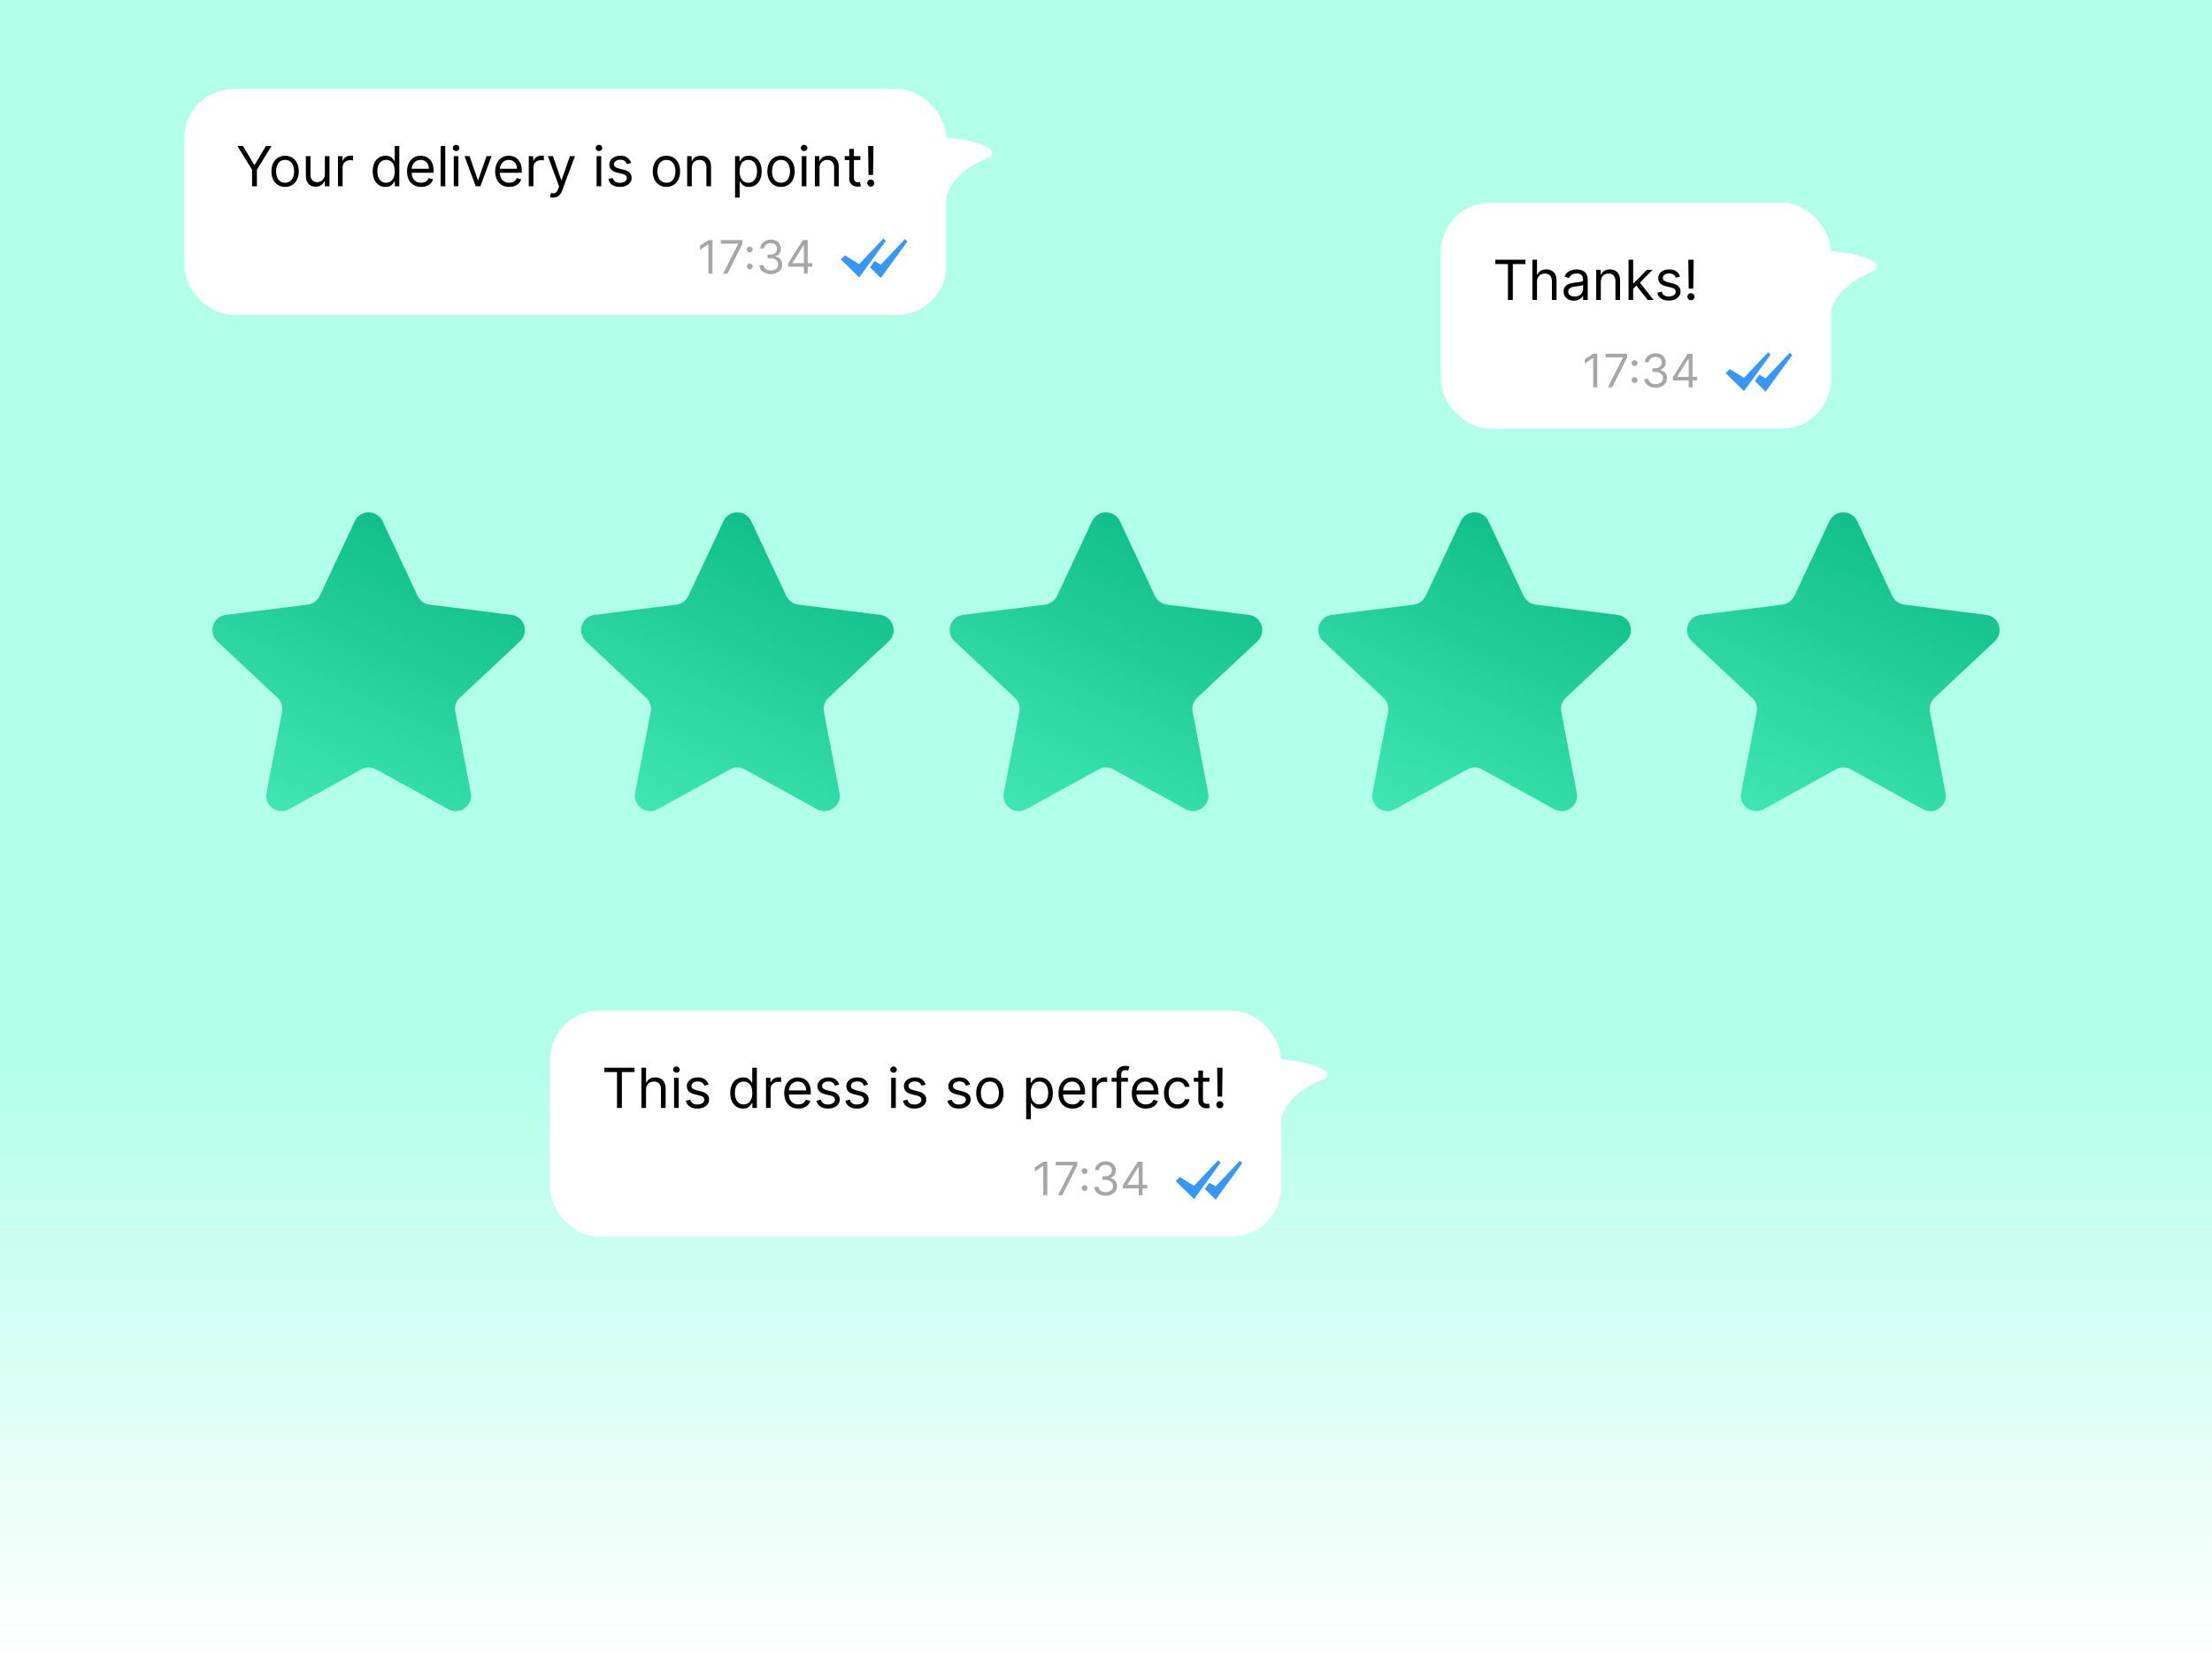 <?xml version="1.0" encoding="UTF-8"?> <svg xmlns="http://www.w3.org/2000/svg" width="720" height="540" viewBox="0 0 720 540" fill="none"><rect width="720" height="540" fill="url(#paint0_linear_11_113)"></rect><path d="M115.473 169.648C117.273 165.813 122.727 165.813 124.527 169.648L135.934 193.962C136.663 195.516 138.137 196.587 139.839 196.8L166.489 200.135C170.692 200.662 172.378 205.849 169.286 208.745L149.687 227.108C148.435 228.281 147.872 230.014 148.195 231.699L153.258 258.075C154.057 262.235 149.644 265.441 145.934 263.396L122.414 250.431C120.911 249.602 119.089 249.602 117.586 250.431L94.066 263.396C90.356 265.441 85.943 262.235 86.742 258.075L91.805 231.699C92.128 230.014 91.565 228.281 90.313 227.108L70.714 208.745C67.622 205.849 69.308 200.662 73.511 200.135L100.161 196.8C101.863 196.587 103.337 195.516 104.066 193.962L115.473 169.648Z" fill="url(#paint1_linear_11_113)"></path><path d="M235.473 169.648C237.273 165.813 242.727 165.813 244.527 169.648L255.934 193.962C256.663 195.516 258.137 196.587 259.839 196.8L286.489 200.135C290.692 200.662 292.378 205.849 289.286 208.745L269.687 227.108C268.435 228.281 267.872 230.014 268.195 231.699L273.258 258.075C274.057 262.235 269.644 265.441 265.934 263.396L242.414 250.431C240.911 249.602 239.089 249.602 237.586 250.431L214.066 263.396C210.356 265.441 205.943 262.235 206.742 258.075L211.805 231.699C212.128 230.014 211.565 228.281 210.313 227.108L190.714 208.745C187.622 205.849 189.308 200.662 193.511 200.135L220.161 196.8C221.863 196.587 223.337 195.516 224.066 193.962L235.473 169.648Z" fill="url(#paint2_linear_11_113)"></path><path d="M355.473 169.648C357.273 165.813 362.727 165.813 364.527 169.648L375.934 193.962C376.663 195.516 378.137 196.587 379.839 196.8L406.489 200.135C410.692 200.662 412.378 205.849 409.286 208.745L389.687 227.108C388.435 228.281 387.872 230.014 388.195 231.699L393.258 258.075C394.057 262.235 389.644 265.441 385.934 263.396L362.414 250.431C360.911 249.602 359.089 249.602 357.586 250.431L334.066 263.396C330.356 265.441 325.943 262.235 326.742 258.075L331.805 231.699C332.128 230.014 331.565 228.281 330.313 227.108L310.714 208.745C307.622 205.849 309.308 200.662 313.511 200.135L340.161 196.8C341.863 196.587 343.337 195.516 344.066 193.962L355.473 169.648Z" fill="url(#paint3_linear_11_113)"></path><path d="M475.473 169.648C477.273 165.813 482.727 165.813 484.527 169.648L495.934 193.962C496.663 195.516 498.137 196.587 499.839 196.8L526.489 200.135C530.692 200.662 532.378 205.849 529.286 208.745L509.687 227.108C508.435 228.281 507.872 230.014 508.195 231.699L513.258 258.075C514.057 262.235 509.644 265.441 505.934 263.396L482.414 250.431C480.911 249.602 479.089 249.602 477.586 250.431L454.066 263.396C450.356 265.441 445.943 262.235 446.742 258.075L451.805 231.699C452.128 230.014 451.565 228.281 450.313 227.108L430.714 208.745C427.622 205.849 429.308 200.662 433.511 200.135L460.161 196.8C461.863 196.587 463.337 195.516 464.066 193.962L475.473 169.648Z" fill="url(#paint4_linear_11_113)"></path><path d="M595.473 169.648C597.273 165.813 602.727 165.813 604.527 169.648L615.934 193.962C616.663 195.516 618.137 196.587 619.839 196.8L646.489 200.135C650.692 200.662 652.378 205.849 649.286 208.745L629.687 227.108C628.435 228.281 627.872 230.014 628.195 231.699L633.258 258.075C634.057 262.235 629.644 265.441 625.934 263.396L602.414 250.431C600.911 249.602 599.089 249.602 597.586 250.431L574.066 263.396C570.356 265.441 565.943 262.235 566.742 258.075L571.805 231.699C572.128 230.014 571.565 228.281 570.313 227.108L550.714 208.745C547.622 205.849 549.308 200.662 553.511 200.135L580.161 196.8C581.863 196.587 583.337 195.516 584.066 193.962L595.473 169.648Z" fill="url(#paint5_linear_11_113)"></path><rect x="469" y="66" width="127" height="73.483" rx="16" fill="white"></rect><path d="M486.717 85.951V84.545H496.535V85.951H492.419V97.636H490.833V85.951H486.717ZM500.286 91.729V97.636H498.777V84.545H500.286V89.352H500.414C500.644 88.844 500.989 88.442 501.449 88.143C501.914 87.841 502.531 87.69 503.303 87.69C503.972 87.69 504.558 87.824 505.061 88.092C505.563 88.356 505.953 88.763 506.23 89.313C506.512 89.859 506.652 90.553 506.652 91.397V97.636H505.144V91.499C505.144 90.719 504.941 90.116 504.536 89.69C504.136 89.26 503.58 89.045 502.868 89.045C502.374 89.045 501.931 89.149 501.539 89.358C501.151 89.567 500.844 89.871 500.618 90.272C500.396 90.673 500.286 91.158 500.286 91.729ZM512.301 97.866C511.679 97.866 511.114 97.749 510.607 97.514C510.1 97.275 509.697 96.933 509.399 96.485C509.101 96.033 508.952 95.488 508.952 94.849C508.952 94.286 509.063 93.83 509.284 93.481C509.506 93.127 509.802 92.85 510.173 92.65C510.543 92.45 510.952 92.3 511.4 92.202C511.852 92.1 512.305 92.019 512.761 91.96C513.358 91.883 513.842 91.825 514.212 91.787C514.587 91.744 514.86 91.674 515.031 91.576C515.205 91.478 515.293 91.308 515.293 91.065V91.013C515.293 90.383 515.12 89.893 514.775 89.543C514.434 89.194 513.916 89.019 513.222 89.019C512.501 89.019 511.937 89.177 511.528 89.492C511.119 89.808 510.831 90.144 510.665 90.502L509.233 89.991C509.489 89.394 509.83 88.93 510.256 88.597C510.686 88.261 511.155 88.026 511.662 87.894C512.173 87.758 512.676 87.69 513.17 87.69C513.486 87.69 513.848 87.728 514.257 87.805C514.67 87.877 515.069 88.028 515.452 88.258C515.84 88.489 516.162 88.836 516.418 89.3C516.673 89.765 516.801 90.387 516.801 91.167V97.636H515.293V96.306H515.216C515.114 96.519 514.943 96.747 514.705 96.99C514.466 97.233 514.148 97.44 513.752 97.61C513.356 97.781 512.872 97.866 512.301 97.866ZM512.531 96.511C513.128 96.511 513.631 96.393 514.04 96.159C514.453 95.925 514.764 95.622 514.973 95.251C515.186 94.881 515.293 94.491 515.293 94.082V92.701C515.229 92.778 515.088 92.848 514.871 92.912C514.658 92.972 514.411 93.025 514.129 93.072C513.852 93.114 513.582 93.153 513.317 93.187C513.058 93.217 512.847 93.242 512.685 93.263C512.293 93.315 511.926 93.398 511.585 93.513C511.249 93.624 510.976 93.792 510.767 94.018C510.563 94.239 510.46 94.542 510.46 94.925C510.46 95.45 510.654 95.846 511.042 96.114C511.434 96.379 511.93 96.511 512.531 96.511ZM521.063 91.729V97.636H519.555V87.817H521.012V89.352H521.14C521.37 88.853 521.719 88.452 522.188 88.15C522.657 87.843 523.262 87.69 524.003 87.69C524.668 87.69 525.25 87.826 525.748 88.099C526.247 88.367 526.635 88.776 526.912 89.326C527.189 89.871 527.327 90.562 527.327 91.397V97.636H525.819V91.499C525.819 90.728 525.618 90.127 525.218 89.697C524.817 89.262 524.268 89.045 523.569 89.045C523.087 89.045 522.657 89.149 522.278 89.358C521.903 89.567 521.606 89.871 521.389 90.272C521.172 90.673 521.063 91.158 521.063 91.729ZM531.49 94.056L531.464 92.19H531.771L536.067 87.817H537.933L533.357 92.445H533.229L531.49 94.056ZM530.084 97.636V84.545H531.592V97.636H530.084ZM536.322 97.636L532.487 92.778L533.561 91.729L538.24 97.636H536.322ZM546.829 90.016L545.474 90.4C545.389 90.174 545.263 89.954 545.097 89.741C544.935 89.524 544.714 89.345 544.432 89.204C544.151 89.064 543.791 88.994 543.352 88.994C542.751 88.994 542.251 89.132 541.85 89.409C541.454 89.682 541.256 90.029 541.256 90.451C541.256 90.826 541.392 91.122 541.665 91.34C541.937 91.557 542.363 91.738 542.943 91.883L544.4 92.241C545.278 92.454 545.932 92.78 546.363 93.219C546.793 93.653 547.008 94.214 547.008 94.9C547.008 95.462 546.846 95.965 546.523 96.408C546.203 96.852 545.756 97.201 545.18 97.457C544.605 97.712 543.936 97.84 543.173 97.84C542.172 97.84 541.343 97.623 540.687 97.188C540.03 96.754 539.615 96.119 539.44 95.283L540.872 94.925C541.008 95.454 541.266 95.85 541.645 96.114C542.029 96.379 542.53 96.511 543.148 96.511C543.851 96.511 544.409 96.362 544.822 96.063C545.24 95.761 545.449 95.398 545.449 94.977C545.449 94.636 545.329 94.35 545.091 94.12C544.852 93.886 544.486 93.711 543.991 93.596L542.355 93.212C541.456 92.999 540.795 92.669 540.373 92.222C539.956 91.77 539.747 91.205 539.747 90.528C539.747 89.974 539.903 89.484 540.214 89.058C540.529 88.631 540.957 88.297 541.498 88.054C542.044 87.811 542.662 87.69 543.352 87.69C544.324 87.69 545.086 87.903 545.64 88.329C546.199 88.755 546.595 89.317 546.829 90.016ZM551.273 84.545L551.146 93.954H549.663L549.535 84.545H551.273ZM550.404 97.738C550.089 97.738 549.818 97.625 549.592 97.399C549.366 97.173 549.254 96.903 549.254 96.587C549.254 96.272 549.366 96.001 549.592 95.775C549.818 95.55 550.089 95.437 550.404 95.437C550.719 95.437 550.99 95.55 551.216 95.775C551.442 96.001 551.555 96.272 551.555 96.587C551.555 96.796 551.501 96.988 551.395 97.163C551.293 97.337 551.154 97.478 550.979 97.585C550.809 97.687 550.617 97.738 550.404 97.738Z" fill="black"></path><path d="M519.902 115.15V126.059H518.58V116.535H518.517L515.853 118.304V116.961L518.58 115.15H519.902ZM523.38 126.059L528.259 116.407V116.322H522.634V115.15H529.623V116.386L524.765 126.059H523.38ZM532.033 124.664C531.77 124.664 531.545 124.57 531.357 124.381C531.168 124.193 531.074 123.968 531.074 123.705C531.074 123.442 531.168 123.217 531.357 123.028C531.545 122.84 531.77 122.746 532.033 122.746C532.296 122.746 532.521 122.84 532.71 123.028C532.898 123.217 532.992 123.442 532.992 123.705C532.992 123.879 532.947 124.039 532.859 124.184C532.773 124.33 532.658 124.447 532.512 124.536C532.37 124.621 532.211 124.664 532.033 124.664ZM532.033 119.145C531.77 119.145 531.545 119.051 531.357 118.863C531.168 118.675 531.074 118.449 531.074 118.186C531.074 117.924 531.168 117.698 531.357 117.51C531.545 117.322 531.77 117.228 532.033 117.228C532.296 117.228 532.521 117.322 532.71 117.51C532.898 117.698 532.992 117.924 532.992 118.186C532.992 118.36 532.947 118.52 532.859 118.666C532.773 118.811 532.658 118.929 532.512 119.017C532.37 119.103 532.211 119.145 532.033 119.145ZM538.913 126.208C538.209 126.208 537.583 126.088 537.032 125.846C536.485 125.605 536.05 125.269 535.727 124.84C535.408 124.406 535.234 123.904 535.205 123.332H536.547C536.576 123.684 536.697 123.987 536.91 124.243C537.123 124.495 537.402 124.69 537.746 124.829C538.09 124.967 538.472 125.037 538.891 125.037C539.36 125.037 539.775 124.955 540.138 124.792C540.5 124.628 540.784 124.401 540.99 124.11C541.196 123.819 541.299 123.481 541.299 123.098C541.299 122.696 541.199 122.343 541.001 122.038C540.802 121.729 540.511 121.487 540.127 121.313C539.743 121.139 539.275 121.052 538.721 121.052H537.847V119.88H538.721C539.154 119.88 539.534 119.802 539.861 119.646C540.191 119.49 540.448 119.27 540.633 118.985C540.821 118.701 540.915 118.368 540.915 117.984C540.915 117.615 540.834 117.293 540.67 117.02C540.507 116.746 540.276 116.533 539.978 116.381C539.683 116.228 539.335 116.152 538.934 116.152C538.557 116.152 538.202 116.221 537.868 116.359C537.538 116.494 537.268 116.691 537.059 116.951C536.849 117.206 536.736 117.515 536.718 117.878H535.439C535.461 117.306 535.633 116.805 535.956 116.375C536.279 115.942 536.702 115.605 537.224 115.363C537.75 115.122 538.327 115.001 538.955 115.001C539.63 115.001 540.209 115.138 540.692 115.411C541.175 115.681 541.546 116.038 541.805 116.482C542.064 116.926 542.194 117.405 542.194 117.92C542.194 118.534 542.032 119.058 541.709 119.491C541.389 119.925 540.954 120.225 540.404 120.392V120.477C541.093 120.591 541.631 120.884 542.018 121.356C542.405 121.825 542.599 122.405 542.599 123.098C542.599 123.691 542.437 124.223 542.114 124.696C541.794 125.164 541.357 125.534 540.803 125.804C540.25 126.074 539.619 126.208 538.913 126.208ZM544.522 123.822V122.735L549.316 115.15H550.104V116.833H549.571L545.949 122.565V122.65H552.405V123.822H544.522ZM549.656 126.059V123.492V122.986V115.15H550.914V126.059H549.656Z" fill="black" fill-opacity="0.35"></path><path fill-rule="evenodd" clip-rule="evenodd" d="M582.564 114.814L583.364 115.595L574.698 127.48L571.185 124.01L572.672 121.968L574.698 123.15L582.564 114.814ZM575.53 114.639L576.331 115.42L567.665 127.305L561.696 121.434L563.029 120.134L567.665 122.975L575.53 114.639Z" fill="#3497F9"></path><path d="M609.368 88.497C601.346 91.624 595.488 97.112 595.488 104.96V81.794C601.8 82.101 607.426 83.528 610.26 85.462C610.535 85.65 610.745 85.918 610.861 86.23C611.169 87.062 610.743 87.985 609.909 88.292L609.368 88.497Z" fill="white"></path><rect x="179" y="329" width="238" height="73.483" rx="16" fill="white"></rect><path d="M196.717 348.951V347.545H206.535V348.951H202.419V360.636H200.833V348.951H196.717ZM210.286 354.729V360.636H208.777V347.545H210.286V352.352H210.414C210.644 351.844 210.989 351.442 211.449 351.143C211.914 350.841 212.531 350.69 213.303 350.69C213.972 350.69 214.558 350.824 215.061 351.092C215.563 351.357 215.953 351.763 216.23 352.313C216.512 352.859 216.652 353.553 216.652 354.397V360.636H215.144V354.499C215.144 353.719 214.941 353.116 214.536 352.69C214.136 352.26 213.58 352.045 212.868 352.045C212.374 352.045 211.931 352.149 211.539 352.358C211.151 352.567 210.844 352.871 210.618 353.272C210.396 353.673 210.286 354.158 210.286 354.729ZM219.412 360.636V350.817H220.92V360.636H219.412ZM220.179 349.181C219.885 349.181 219.631 349.081 219.418 348.881C219.21 348.68 219.105 348.44 219.105 348.158C219.105 347.877 219.21 347.636 219.418 347.436C219.631 347.236 219.885 347.136 220.179 347.136C220.473 347.136 220.724 347.236 220.933 347.436C221.146 347.636 221.253 347.877 221.253 348.158C221.253 348.44 221.146 348.68 220.933 348.881C220.724 349.081 220.473 349.181 220.179 349.181ZM230.638 353.016L229.283 353.4C229.198 353.174 229.072 352.955 228.906 352.741C228.744 352.524 228.522 352.345 228.241 352.205C227.96 352.064 227.6 351.994 227.161 351.994C226.56 351.994 226.059 352.132 225.659 352.409C225.262 352.682 225.064 353.029 225.064 353.451C225.064 353.826 225.2 354.122 225.473 354.339C225.746 354.557 226.172 354.738 226.752 354.883L228.209 355.241C229.087 355.454 229.741 355.78 230.171 356.219C230.602 356.653 230.817 357.214 230.817 357.9C230.817 358.462 230.655 358.965 230.331 359.408C230.012 359.852 229.564 360.201 228.989 360.457C228.414 360.712 227.744 360.84 226.982 360.84C225.98 360.84 225.151 360.623 224.495 360.188C223.839 359.754 223.423 359.119 223.249 358.283L224.681 357.925C224.817 358.454 225.075 358.85 225.454 359.114C225.838 359.379 226.338 359.511 226.956 359.511C227.659 359.511 228.218 359.361 228.631 359.063C229.048 358.761 229.257 358.398 229.257 357.977C229.257 357.636 229.138 357.35 228.899 357.12C228.661 356.886 228.294 356.711 227.8 356.596L226.164 356.212C225.264 355.999 224.604 355.669 224.182 355.222C223.764 354.77 223.556 354.205 223.556 353.528C223.556 352.974 223.711 352.484 224.022 352.057C224.338 351.631 224.766 351.297 225.307 351.054C225.852 350.811 226.47 350.69 227.161 350.69C228.132 350.69 228.895 350.903 229.449 351.329C230.007 351.755 230.404 352.317 230.638 353.016ZM241.858 360.84C241.039 360.84 240.317 360.633 239.691 360.22C239.064 359.803 238.574 359.214 238.221 358.456C237.867 357.693 237.69 356.792 237.69 355.752C237.69 354.721 237.867 353.826 238.221 353.067C238.574 352.309 239.066 351.723 239.697 351.31C240.328 350.896 241.056 350.69 241.883 350.69C242.522 350.69 243.027 350.796 243.398 351.009C243.773 351.218 244.059 351.457 244.255 351.725C244.455 351.989 244.61 352.207 244.721 352.377H244.849V347.545H246.358V360.636H244.9V359.127H244.721C244.61 359.306 244.453 359.532 244.248 359.805C244.044 360.073 243.752 360.314 243.373 360.527C242.993 360.736 242.488 360.84 241.858 360.84ZM242.062 359.485C242.667 359.485 243.179 359.327 243.596 359.012C244.014 358.692 244.331 358.251 244.549 357.689C244.766 357.122 244.875 356.468 244.875 355.727C244.875 354.994 244.768 354.352 244.555 353.803C244.342 353.249 244.027 352.818 243.609 352.511C243.191 352.2 242.676 352.045 242.062 352.045C241.423 352.045 240.89 352.209 240.464 352.537C240.042 352.861 239.725 353.302 239.512 353.86C239.303 354.414 239.199 355.036 239.199 355.727C239.199 356.425 239.305 357.06 239.518 357.631C239.735 358.198 240.055 358.65 240.477 358.986C240.903 359.319 241.431 359.485 242.062 359.485ZM249.33 360.636V350.817H250.787V352.3H250.89C251.069 351.815 251.392 351.42 251.861 351.118C252.33 350.815 252.858 350.664 253.446 350.664C253.557 350.664 253.696 350.666 253.862 350.67C254.028 350.675 254.154 350.681 254.239 350.69V352.224C254.188 352.211 254.071 352.192 253.887 352.166C253.708 352.136 253.519 352.121 253.319 352.121C252.841 352.121 252.415 352.222 252.04 352.422C251.669 352.618 251.375 352.891 251.158 353.24C250.945 353.585 250.838 353.979 250.838 354.423V360.636H249.33ZM259.845 360.84C258.899 360.84 258.083 360.631 257.397 360.214C256.715 359.792 256.189 359.204 255.818 358.45C255.451 357.691 255.268 356.809 255.268 355.803C255.268 354.798 255.451 353.911 255.818 353.144C256.189 352.373 256.704 351.772 257.365 351.342C258.029 350.907 258.805 350.69 259.691 350.69C260.203 350.69 260.708 350.775 261.206 350.945C261.705 351.116 262.159 351.393 262.568 351.776C262.977 352.156 263.303 352.658 263.546 353.285C263.789 353.911 263.91 354.682 263.91 355.599V356.238H256.342V354.934H262.376C262.376 354.38 262.265 353.886 262.044 353.451C261.826 353.016 261.515 352.673 261.11 352.422C260.71 352.17 260.237 352.045 259.691 352.045C259.091 352.045 258.571 352.194 258.132 352.492C257.697 352.786 257.363 353.17 257.128 353.643C256.894 354.116 256.777 354.623 256.777 355.164V356.033C256.777 356.775 256.904 357.403 257.16 357.919C257.42 358.43 257.78 358.82 258.24 359.089C258.701 359.353 259.235 359.485 259.845 359.485C260.241 359.485 260.599 359.43 260.919 359.319C261.243 359.204 261.522 359.033 261.756 358.807C261.99 358.577 262.172 358.292 262.299 357.951L263.757 358.36C263.603 358.854 263.346 359.289 262.983 359.664C262.621 360.035 262.174 360.325 261.641 360.533C261.108 360.738 260.51 360.84 259.845 360.84ZM273.159 353.016L271.804 353.4C271.719 353.174 271.593 352.955 271.427 352.741C271.265 352.524 271.044 352.345 270.762 352.205C270.481 352.064 270.121 351.994 269.682 351.994C269.081 351.994 268.581 352.132 268.18 352.409C267.784 352.682 267.586 353.029 267.586 353.451C267.586 353.826 267.722 354.122 267.995 354.339C268.267 354.557 268.694 354.738 269.273 354.883L270.73 355.241C271.608 355.454 272.262 355.78 272.693 356.219C273.123 356.653 273.338 357.214 273.338 357.9C273.338 358.462 273.176 358.965 272.853 359.408C272.533 359.852 272.086 360.201 271.51 360.457C270.935 360.712 270.266 360.84 269.503 360.84C268.502 360.84 267.673 360.623 267.017 360.188C266.36 359.754 265.945 359.119 265.77 358.283L267.202 357.925C267.338 358.454 267.596 358.85 267.975 359.114C268.359 359.379 268.86 359.511 269.478 359.511C270.181 359.511 270.739 359.361 271.152 359.063C271.57 358.761 271.779 358.398 271.779 357.977C271.779 357.636 271.659 357.35 271.421 357.12C271.182 356.886 270.816 356.711 270.321 356.596L268.685 356.212C267.786 355.999 267.125 355.669 266.703 355.222C266.286 354.77 266.077 354.205 266.077 353.528C266.077 352.974 266.233 352.484 266.544 352.057C266.859 351.631 267.287 351.297 267.828 351.054C268.374 350.811 268.992 350.69 269.682 350.69C270.654 350.69 271.417 350.903 271.971 351.329C272.529 351.755 272.925 352.317 273.159 353.016ZM282.564 353.016L281.209 353.4C281.123 353.174 280.998 352.955 280.831 352.741C280.67 352.524 280.448 352.345 280.167 352.205C279.885 352.064 279.525 351.994 279.086 351.994C278.486 351.994 277.985 352.132 277.584 352.409C277.188 352.682 276.99 353.029 276.99 353.451C276.99 353.826 277.126 354.122 277.399 354.339C277.672 354.557 278.098 354.738 278.677 354.883L280.135 355.241C281.013 355.454 281.667 355.78 282.097 356.219C282.528 356.653 282.743 357.214 282.743 357.9C282.743 358.462 282.581 358.965 282.257 359.408C281.937 359.852 281.49 360.201 280.915 360.457C280.339 360.712 279.67 360.84 278.907 360.84C277.906 360.84 277.077 360.623 276.421 360.188C275.765 359.754 275.349 359.119 275.175 358.283L276.606 357.925C276.743 358.454 277.001 358.85 277.38 359.114C277.763 359.379 278.264 359.511 278.882 359.511C279.585 359.511 280.143 359.361 280.557 359.063C280.974 358.761 281.183 358.398 281.183 357.977C281.183 357.636 281.064 357.35 280.825 357.12C280.586 356.886 280.22 356.711 279.726 356.596L278.089 356.212C277.19 355.999 276.53 355.669 276.108 355.222C275.69 354.77 275.481 354.205 275.481 353.528C275.481 352.974 275.637 352.484 275.948 352.057C276.263 351.631 276.692 351.297 277.233 351.054C277.778 350.811 278.396 350.69 279.086 350.69C280.058 350.69 280.821 350.903 281.375 351.329C281.933 351.755 282.329 352.317 282.564 353.016ZM290.076 360.636V350.817H291.585V360.636H290.076ZM290.843 349.181C290.549 349.181 290.295 349.081 290.082 348.881C289.874 348.68 289.769 348.44 289.769 348.158C289.769 347.877 289.874 347.636 290.082 347.436C290.295 347.236 290.549 347.136 290.843 347.136C291.137 347.136 291.388 347.236 291.597 347.436C291.81 347.636 291.917 347.877 291.917 348.158C291.917 348.44 291.81 348.68 291.597 348.881C291.388 349.081 291.137 349.181 290.843 349.181ZM301.302 353.016L299.947 353.4C299.862 353.174 299.736 352.955 299.57 352.741C299.408 352.524 299.186 352.345 298.905 352.205C298.624 352.064 298.264 351.994 297.825 351.994C297.224 351.994 296.723 352.132 296.323 352.409C295.926 352.682 295.728 353.029 295.728 353.451C295.728 353.826 295.865 354.122 296.137 354.339C296.41 354.557 296.836 354.738 297.416 354.883L298.873 355.241C299.751 355.454 300.405 355.78 300.835 356.219C301.266 356.653 301.481 357.214 301.481 357.9C301.481 358.462 301.319 358.965 300.995 359.408C300.676 359.852 300.228 360.201 299.653 360.457C299.078 360.712 298.409 360.84 297.646 360.84C296.644 360.84 295.816 360.623 295.159 360.188C294.503 359.754 294.088 359.119 293.913 358.283L295.345 357.925C295.481 358.454 295.739 358.85 296.118 359.114C296.502 359.379 297.002 359.511 297.62 359.511C298.323 359.511 298.882 359.361 299.295 359.063C299.713 358.761 299.921 358.398 299.921 357.977C299.921 357.636 299.802 357.35 299.563 357.12C299.325 356.886 298.958 356.711 298.464 356.596L296.828 356.212C295.928 355.999 295.268 355.669 294.846 355.222C294.428 354.77 294.22 354.205 294.22 353.528C294.22 352.974 294.375 352.484 294.686 352.057C295.002 351.631 295.43 351.297 295.971 351.054C296.517 350.811 297.134 350.69 297.825 350.69C298.796 350.69 299.559 350.903 300.113 351.329C300.671 351.755 301.068 352.317 301.302 353.016ZM315.769 353.016L314.414 353.4C314.328 353.174 314.203 352.955 314.037 352.741C313.875 352.524 313.653 352.345 313.372 352.205C313.091 352.064 312.73 351.994 312.292 351.994C311.691 351.994 311.19 352.132 310.789 352.409C310.393 352.682 310.195 353.029 310.195 353.451C310.195 353.826 310.331 354.122 310.604 354.339C310.877 354.557 311.303 354.738 311.882 354.883L313.34 355.241C314.218 355.454 314.872 355.78 315.302 356.219C315.733 356.653 315.948 357.214 315.948 357.9C315.948 358.462 315.786 358.965 315.462 359.408C315.142 359.852 314.695 360.201 314.12 360.457C313.544 360.712 312.875 360.84 312.113 360.84C311.111 360.84 310.282 360.623 309.626 360.188C308.97 359.754 308.554 359.119 308.38 358.283L309.811 357.925C309.948 358.454 310.206 358.85 310.585 359.114C310.968 359.379 311.469 359.511 312.087 359.511C312.79 359.511 313.348 359.361 313.762 359.063C314.179 358.761 314.388 358.398 314.388 357.977C314.388 357.636 314.269 357.35 314.03 357.12C313.792 356.886 313.425 356.711 312.931 356.596L311.294 356.212C310.395 355.999 309.735 355.669 309.313 355.222C308.895 354.77 308.686 354.205 308.686 353.528C308.686 352.974 308.842 352.484 309.153 352.057C309.468 351.631 309.897 351.297 310.438 351.054C310.983 350.811 311.601 350.69 312.292 350.69C313.263 350.69 314.026 350.903 314.58 351.329C315.138 351.755 315.534 352.317 315.769 353.016ZM322.207 360.84C321.321 360.84 320.543 360.629 319.874 360.207C319.209 359.785 318.689 359.195 318.314 358.437C317.944 357.678 317.758 356.792 317.758 355.778C317.758 354.755 317.944 353.862 318.314 353.099C318.689 352.337 319.209 351.744 319.874 351.322C320.543 350.901 321.321 350.69 322.207 350.69C323.094 350.69 323.869 350.901 324.534 351.322C325.203 351.744 325.723 352.337 326.094 353.099C326.469 353.862 326.656 354.755 326.656 355.778C326.656 356.792 326.469 357.678 326.094 358.437C325.723 359.195 325.203 359.785 324.534 360.207C323.869 360.629 323.094 360.84 322.207 360.84ZM322.207 359.485C322.881 359.485 323.434 359.312 323.869 358.967C324.304 358.622 324.626 358.168 324.834 357.606C325.043 357.043 325.148 356.434 325.148 355.778C325.148 355.121 325.043 354.51 324.834 353.943C324.626 353.376 324.304 352.918 323.869 352.569C323.434 352.219 322.881 352.045 322.207 352.045C321.534 352.045 320.98 352.219 320.545 352.569C320.111 352.918 319.789 353.376 319.58 353.943C319.371 354.51 319.267 355.121 319.267 355.778C319.267 356.434 319.371 357.043 319.58 357.606C319.789 358.168 320.111 358.622 320.545 358.967C320.98 359.312 321.534 359.485 322.207 359.485ZM334.021 364.317V350.817H335.479V352.377H335.658C335.768 352.207 335.922 351.989 336.118 351.725C336.318 351.457 336.604 351.218 336.974 351.009C337.349 350.796 337.857 350.69 338.496 350.69C339.322 350.69 340.051 350.896 340.682 351.31C341.313 351.723 341.805 352.309 342.158 353.067C342.512 353.826 342.689 354.721 342.689 355.752C342.689 356.792 342.512 357.693 342.158 358.456C341.805 359.214 341.315 359.803 340.688 360.22C340.062 360.633 339.339 360.84 338.521 360.84C337.891 360.84 337.386 360.736 337.006 360.527C336.627 360.314 336.335 360.073 336.131 359.805C335.926 359.532 335.768 359.306 335.658 359.127H335.53V364.317H334.021ZM335.504 355.727C335.504 356.468 335.613 357.122 335.83 357.689C336.048 358.251 336.365 358.692 336.783 359.012C337.2 359.327 337.712 359.485 338.317 359.485C338.947 359.485 339.474 359.319 339.896 358.986C340.322 358.65 340.641 358.198 340.854 357.631C341.072 357.06 341.18 356.425 341.18 355.727C341.18 355.036 341.074 354.414 340.861 353.86C340.652 353.302 340.335 352.861 339.908 352.537C339.487 352.209 338.956 352.045 338.317 352.045C337.703 352.045 337.188 352.2 336.77 352.511C336.352 352.818 336.037 353.249 335.824 353.803C335.611 354.352 335.504 354.994 335.504 355.727ZM349.107 360.84C348.161 360.84 347.344 360.631 346.658 360.214C345.977 359.792 345.45 359.204 345.08 358.45C344.713 357.691 344.53 356.809 344.53 355.803C344.53 354.798 344.713 353.911 345.08 353.144C345.45 352.373 345.966 351.772 346.626 351.342C347.291 350.907 348.067 350.69 348.953 350.69C349.464 350.69 349.969 350.775 350.468 350.945C350.967 351.116 351.42 351.393 351.83 351.776C352.239 352.156 352.565 352.658 352.808 353.285C353.05 353.911 353.172 354.682 353.172 355.599V356.238H345.604V354.934H351.638C351.638 354.38 351.527 353.886 351.305 353.451C351.088 353.016 350.777 352.673 350.372 352.422C349.972 352.17 349.499 352.045 348.953 352.045C348.352 352.045 347.832 352.194 347.393 352.492C346.959 352.786 346.624 353.17 346.39 353.643C346.156 354.116 346.038 354.623 346.038 355.164V356.033C346.038 356.775 346.166 357.403 346.422 357.919C346.682 358.43 347.042 358.82 347.502 359.089C347.962 359.353 348.497 359.485 349.107 359.485C349.503 359.485 349.861 359.43 350.18 359.319C350.504 359.204 350.783 359.033 351.018 358.807C351.252 358.577 351.433 358.292 351.561 357.951L353.018 358.36C352.865 358.854 352.607 359.289 352.245 359.664C351.883 360.035 351.435 360.325 350.903 360.533C350.37 360.738 349.771 360.84 349.107 360.84ZM355.467 360.636V350.817H356.924V352.3H357.026C357.205 351.815 357.529 351.42 357.998 351.118C358.467 350.815 358.995 350.664 359.583 350.664C359.694 350.664 359.832 350.666 359.999 350.67C360.165 350.675 360.29 350.681 360.376 350.69V352.224C360.325 352.211 360.207 352.192 360.024 352.166C359.845 352.136 359.656 352.121 359.455 352.121C358.978 352.121 358.552 352.222 358.177 352.422C357.806 352.618 357.512 352.891 357.295 353.24C357.082 353.585 356.975 353.979 356.975 354.423V360.636H355.467ZM367.151 350.817V352.096H361.859V350.817H367.151ZM363.444 360.636V349.462C363.444 348.9 363.576 348.431 363.84 348.056C364.104 347.681 364.447 347.4 364.869 347.212C365.291 347.025 365.737 346.931 366.205 346.931C366.576 346.931 366.879 346.961 367.113 347.021C367.347 347.08 367.522 347.136 367.637 347.187L367.202 348.491C367.126 348.465 367.019 348.433 366.883 348.395C366.751 348.357 366.576 348.337 366.359 348.337C365.86 348.337 365.5 348.463 365.278 348.714C365.061 348.966 364.952 349.334 364.952 349.82V360.636H363.444ZM372.978 360.84C372.032 360.84 371.216 360.631 370.529 360.214C369.848 359.792 369.321 359.204 368.951 358.45C368.584 357.691 368.401 356.809 368.401 355.803C368.401 354.798 368.584 353.911 368.951 353.144C369.321 352.373 369.837 351.772 370.498 351.342C371.162 350.907 371.938 350.69 372.824 350.69C373.336 350.69 373.841 350.775 374.339 350.945C374.838 351.116 375.292 351.393 375.701 351.776C376.11 352.156 376.436 352.658 376.679 353.285C376.922 353.911 377.043 354.682 377.043 355.599V356.238H369.475V354.934H375.509C375.509 354.38 375.398 353.886 375.176 353.451C374.959 353.016 374.648 352.673 374.243 352.422C373.843 352.17 373.37 352.045 372.824 352.045C372.223 352.045 371.703 352.194 371.265 352.492C370.83 352.786 370.495 353.17 370.261 353.643C370.027 354.116 369.909 354.623 369.909 355.164V356.033C369.909 356.775 370.037 357.403 370.293 357.919C370.553 358.43 370.913 358.82 371.373 359.089C371.833 359.353 372.368 359.485 372.978 359.485C373.374 359.485 373.732 359.43 374.051 359.319C374.375 359.204 374.654 359.033 374.889 358.807C375.123 358.577 375.304 358.292 375.432 357.951L376.89 358.36C376.736 358.854 376.478 359.289 376.116 359.664C375.754 360.035 375.306 360.325 374.774 360.533C374.241 360.738 373.642 360.84 372.978 360.84ZM383.326 360.84C382.406 360.84 381.613 360.623 380.949 360.188C380.284 359.754 379.772 359.155 379.414 358.392C379.056 357.629 378.877 356.758 378.877 355.778C378.877 354.781 379.061 353.901 379.427 353.138C379.798 352.371 380.314 351.772 380.974 351.342C381.639 350.907 382.414 350.69 383.301 350.69C383.991 350.69 384.613 350.817 385.167 351.073C385.721 351.329 386.175 351.687 386.529 352.147C386.882 352.607 387.102 353.144 387.187 353.758H385.679C385.564 353.31 385.308 352.914 384.912 352.569C384.52 352.219 383.991 352.045 383.326 352.045C382.738 352.045 382.223 352.198 381.779 352.505C381.341 352.807 380.998 353.236 380.75 353.79C380.507 354.339 380.386 354.985 380.386 355.727C380.386 356.485 380.505 357.146 380.744 357.708C380.987 358.271 381.328 358.707 381.767 359.018C382.21 359.33 382.73 359.485 383.326 359.485C383.718 359.485 384.074 359.417 384.394 359.281C384.713 359.144 384.984 358.948 385.206 358.692C385.427 358.437 385.585 358.13 385.679 357.772H387.187C387.102 358.352 386.891 358.874 386.554 359.338C386.222 359.798 385.781 360.165 385.231 360.437C384.686 360.706 384.051 360.84 383.326 360.84ZM393.662 350.817V352.096H388.574V350.817H393.662ZM390.057 348.465H391.566V357.823C391.566 358.249 391.627 358.569 391.751 358.782C391.879 358.991 392.041 359.131 392.237 359.204C392.437 359.272 392.648 359.306 392.87 359.306C393.036 359.306 393.172 359.298 393.279 359.281C393.385 359.259 393.471 359.242 393.534 359.229L393.841 360.584C393.739 360.623 393.596 360.661 393.413 360.7C393.23 360.742 392.998 360.763 392.716 360.763C392.29 360.763 391.873 360.672 391.463 360.489C391.059 360.305 390.722 360.026 390.453 359.651C390.189 359.276 390.057 358.803 390.057 358.232V348.465ZM397.926 347.545L397.798 356.954H396.315L396.187 347.545H397.926ZM397.056 360.738C396.741 360.738 396.471 360.625 396.245 360.399C396.019 360.173 395.906 359.903 395.906 359.587C395.906 359.272 396.019 359.001 396.245 358.776C396.471 358.55 396.741 358.437 397.056 358.437C397.372 358.437 397.642 358.55 397.868 358.776C398.094 359.001 398.207 359.272 398.207 359.587C398.207 359.796 398.154 359.988 398.047 360.163C397.945 360.337 397.806 360.478 397.632 360.584C397.461 360.687 397.27 360.738 397.056 360.738Z" fill="black"></path><path d="M340.902 378.15V389.059H339.58V379.535H339.517L336.853 381.304V379.961L339.58 378.15H340.902ZM344.38 389.059L349.259 379.407V379.322H343.634V378.15H350.623V379.386L345.765 389.059H344.38ZM353.033 387.664C352.77 387.664 352.545 387.57 352.357 387.381C352.168 387.193 352.074 386.968 352.074 386.705C352.074 386.442 352.168 386.217 352.357 386.028C352.545 385.84 352.77 385.746 353.033 385.746C353.296 385.746 353.521 385.84 353.71 386.028C353.898 386.217 353.992 386.442 353.992 386.705C353.992 386.879 353.947 387.039 353.859 387.184C353.773 387.33 353.658 387.447 353.512 387.536C353.37 387.621 353.211 387.664 353.033 387.664ZM353.033 382.145C352.77 382.145 352.545 382.051 352.357 381.863C352.168 381.675 352.074 381.449 352.074 381.186C352.074 380.924 352.168 380.698 352.357 380.51C352.545 380.322 352.77 380.228 353.033 380.228C353.296 380.228 353.521 380.322 353.71 380.51C353.898 380.698 353.992 380.924 353.992 381.186C353.992 381.36 353.947 381.52 353.859 381.666C353.773 381.811 353.658 381.929 353.512 382.017C353.37 382.103 353.211 382.145 353.033 382.145ZM359.913 389.208C359.209 389.208 358.583 389.088 358.032 388.846C357.485 388.605 357.05 388.269 356.727 387.84C356.408 387.406 356.234 386.904 356.205 386.332H357.547C357.576 386.684 357.697 386.987 357.91 387.243C358.123 387.495 358.402 387.69 358.746 387.829C359.09 387.967 359.472 388.037 359.891 388.037C360.36 388.037 360.775 387.955 361.138 387.792C361.5 387.628 361.784 387.401 361.99 387.11C362.196 386.819 362.299 386.481 362.299 386.098C362.299 385.696 362.199 385.343 362.001 385.038C361.802 384.729 361.511 384.487 361.127 384.313C360.743 384.139 360.275 384.052 359.721 384.052H358.847V382.88H359.721C360.154 382.88 360.534 382.802 360.861 382.646C361.191 382.49 361.448 382.27 361.633 381.985C361.821 381.701 361.915 381.368 361.915 380.984C361.915 380.615 361.834 380.293 361.67 380.02C361.507 379.746 361.276 379.533 360.978 379.381C360.683 379.228 360.335 379.152 359.934 379.152C359.557 379.152 359.202 379.221 358.868 379.359C358.538 379.494 358.268 379.691 358.059 379.951C357.849 380.206 357.736 380.515 357.718 380.878H356.439C356.461 380.306 356.633 379.805 356.956 379.375C357.279 378.942 357.702 378.605 358.224 378.363C358.75 378.122 359.327 378.001 359.955 378.001C360.63 378.001 361.209 378.138 361.692 378.411C362.175 378.681 362.546 379.038 362.805 379.482C363.064 379.926 363.194 380.405 363.194 380.92C363.194 381.534 363.032 382.058 362.709 382.491C362.389 382.925 361.954 383.225 361.404 383.392V383.477C362.093 383.591 362.631 383.884 363.018 384.356C363.405 384.825 363.599 385.405 363.599 386.098C363.599 386.691 363.437 387.223 363.114 387.696C362.794 388.164 362.357 388.534 361.803 388.804C361.25 389.074 360.619 389.208 359.913 389.208ZM365.522 386.822V385.735L370.316 378.15H371.104V379.833H370.571L366.949 385.565V385.65H373.405V386.822H365.522ZM370.656 389.059V386.492V385.986V378.15H371.914V389.059H370.656Z" fill="black" fill-opacity="0.35"></path><path fill-rule="evenodd" clip-rule="evenodd" d="M403.564 377.814L404.364 378.595L395.698 390.48L392.185 387.01L393.672 384.968L395.698 386.15L403.564 377.814ZM396.53 377.639L397.331 378.42L388.665 390.305L382.696 384.434L384.029 383.134L388.665 385.975L396.53 377.639Z" fill="#3497F9"></path><path d="M430.368 351.497C422.346 354.624 416.488 360.112 416.488 367.96V344.795C422.8 345.101 428.426 346.528 431.26 348.462C431.535 348.65 431.745 348.918 431.861 349.23C432.169 350.062 431.743 350.985 430.909 351.292L430.368 351.497Z" fill="white"></path><rect x="60" y="29" width="248" height="73.483" rx="16" fill="white"></rect><path d="M77.308 47.545H79.123L82.754 53.656H82.907L86.538 47.545H88.353L83.623 55.241V60.636H82.038V55.241L77.308 47.545ZM92.799 60.84C91.913 60.84 91.135 60.629 90.466 60.207C89.801 59.785 89.281 59.195 88.906 58.437C88.535 57.678 88.35 56.792 88.35 55.778C88.35 54.755 88.535 53.862 88.906 53.099C89.281 52.337 89.801 51.744 90.466 51.322C91.135 50.901 91.913 50.69 92.799 50.69C93.685 50.69 94.461 50.901 95.126 51.322C95.795 51.744 96.315 52.337 96.685 53.099C97.06 53.862 97.248 54.755 97.248 55.778C97.248 56.792 97.06 57.678 96.685 58.437C96.315 59.195 95.795 59.785 95.126 60.207C94.461 60.629 93.685 60.84 92.799 60.84ZM92.799 59.485C93.472 59.485 94.026 59.312 94.461 58.967C94.896 58.622 95.217 58.168 95.426 57.606C95.635 57.043 95.739 56.434 95.739 55.778C95.739 55.121 95.635 54.51 95.426 53.943C95.217 53.376 94.896 52.918 94.461 52.569C94.026 52.219 93.472 52.045 92.799 52.045C92.126 52.045 91.572 52.219 91.137 52.569C90.702 52.918 90.381 53.376 90.172 53.943C89.963 54.51 89.859 55.121 89.859 55.778C89.859 56.434 89.963 57.043 90.172 57.606C90.381 58.168 90.702 58.622 91.137 58.967C91.572 59.312 92.126 59.485 92.799 59.485ZM105.738 56.621V50.817H107.247V60.636H105.738V58.974H105.636C105.406 59.472 105.048 59.896 104.562 60.246C104.076 60.591 103.463 60.764 102.721 60.764C102.107 60.764 101.562 60.629 101.085 60.361C100.607 60.088 100.232 59.679 99.96 59.133C99.687 58.584 99.551 57.891 99.551 57.056V50.817H101.059V56.954C101.059 57.67 101.259 58.241 101.66 58.667C102.065 59.093 102.58 59.306 103.207 59.306C103.582 59.306 103.963 59.21 104.351 59.018C104.743 58.827 105.071 58.533 105.335 58.136C105.604 57.74 105.738 57.235 105.738 56.621ZM110.01 60.636V50.817H111.467V52.3H111.569C111.748 51.815 112.072 51.42 112.541 51.118C113.01 50.815 113.538 50.664 114.126 50.664C114.237 50.664 114.375 50.666 114.542 50.67C114.708 50.675 114.833 50.681 114.919 50.69V52.224C114.868 52.211 114.75 52.192 114.567 52.166C114.388 52.136 114.199 52.121 113.998 52.121C113.521 52.121 113.095 52.222 112.72 52.422C112.349 52.618 112.055 52.891 111.838 53.24C111.625 53.585 111.518 53.979 111.518 54.423V60.636H110.01ZM125.477 60.84C124.659 60.84 123.936 60.633 123.31 60.22C122.683 59.803 122.193 59.215 121.84 58.456C121.486 57.693 121.309 56.792 121.309 55.752C121.309 54.721 121.486 53.826 121.84 53.067C122.193 52.309 122.686 51.723 123.316 51.31C123.947 50.896 124.676 50.69 125.502 50.69C126.142 50.69 126.646 50.796 127.017 51.009C127.392 51.218 127.678 51.457 127.874 51.725C128.074 51.989 128.23 52.207 128.34 52.377H128.468V47.545H129.977V60.636H128.519V59.127H128.34C128.23 59.306 128.072 59.532 127.867 59.805C127.663 60.073 127.371 60.314 126.992 60.527C126.612 60.736 126.107 60.84 125.477 60.84ZM125.681 59.485C126.286 59.485 126.798 59.327 127.215 59.012C127.633 58.692 127.95 58.251 128.168 57.689C128.385 57.122 128.494 56.468 128.494 55.727C128.494 54.994 128.387 54.352 128.174 53.803C127.961 53.248 127.646 52.818 127.228 52.511C126.811 52.2 126.295 52.045 125.681 52.045C125.042 52.045 124.509 52.209 124.083 52.537C123.661 52.861 123.344 53.302 123.131 53.86C122.922 54.414 122.818 55.036 122.818 55.727C122.818 56.425 122.924 57.06 123.137 57.631C123.355 58.198 123.674 58.65 124.096 58.986C124.522 59.319 125.051 59.485 125.681 59.485ZM137.066 60.84C136.119 60.84 135.303 60.631 134.617 60.214C133.936 59.792 133.409 59.204 133.039 58.45C132.672 57.691 132.489 56.809 132.489 55.803C132.489 54.798 132.672 53.911 133.039 53.144C133.409 52.373 133.925 51.772 134.585 51.342C135.25 50.907 136.026 50.69 136.912 50.69C137.423 50.69 137.928 50.775 138.427 50.945C138.926 51.116 139.379 51.393 139.789 51.776C140.198 52.156 140.524 52.658 140.767 53.285C141.009 53.911 141.131 54.682 141.131 55.599V56.238H133.563V54.934H139.597C139.597 54.38 139.486 53.886 139.264 53.451C139.047 53.016 138.736 52.673 138.331 52.422C137.931 52.17 137.458 52.045 136.912 52.045C136.311 52.045 135.791 52.194 135.352 52.492C134.918 52.786 134.583 53.17 134.349 53.643C134.115 54.116 133.997 54.623 133.997 55.164V56.033C133.997 56.775 134.125 57.403 134.381 57.919C134.641 58.43 135.001 58.82 135.461 59.089C135.921 59.353 136.456 59.485 137.066 59.485C137.462 59.485 137.82 59.43 138.139 59.319C138.463 59.204 138.742 59.033 138.977 58.807C139.211 58.577 139.392 58.292 139.52 57.951L140.977 58.36C140.824 58.854 140.566 59.289 140.204 59.664C139.842 60.035 139.394 60.325 138.862 60.533C138.329 60.738 137.73 60.84 137.066 60.84ZM144.934 47.545V60.636H143.426V47.545H144.934ZM147.697 60.636V50.817H149.206V60.636H147.697ZM148.464 49.181C148.17 49.181 147.917 49.081 147.703 48.881C147.495 48.68 147.39 48.44 147.39 48.158C147.39 47.877 147.495 47.636 147.703 47.436C147.917 47.236 148.17 47.136 148.464 47.136C148.758 47.136 149.01 47.236 149.218 47.436C149.431 47.636 149.538 47.877 149.538 48.158C149.538 48.44 149.431 48.68 149.218 48.881C149.01 49.081 148.758 49.181 148.464 49.181ZM159.997 50.817L156.366 60.636H154.832L151.202 50.817H152.838L155.548 58.641H155.65L158.361 50.817H159.997ZM165.753 60.84C164.807 60.84 163.991 60.631 163.305 60.214C162.623 59.792 162.097 59.204 161.726 58.45C161.36 57.691 161.176 56.809 161.176 55.803C161.176 54.798 161.36 53.911 161.726 53.144C162.097 52.373 162.612 51.772 163.273 51.342C163.938 50.907 164.713 50.69 165.6 50.69C166.111 50.69 166.616 50.775 167.115 50.945C167.613 51.116 168.067 51.393 168.476 51.776C168.885 52.156 169.211 52.658 169.454 53.285C169.697 53.911 169.818 54.682 169.818 55.599V56.238H162.25V54.934H168.284C168.284 54.38 168.173 53.886 167.952 53.451C167.735 53.016 167.423 52.673 167.019 52.422C166.618 52.17 166.145 52.045 165.6 52.045C164.999 52.045 164.479 52.194 164.04 52.492C163.605 52.786 163.271 53.17 163.036 53.643C162.802 54.116 162.685 54.623 162.685 55.164V56.033C162.685 56.775 162.813 57.403 163.068 57.919C163.328 58.43 163.688 58.82 164.149 59.089C164.609 59.353 165.144 59.485 165.753 59.485C166.149 59.485 166.507 59.43 166.827 59.319C167.151 59.204 167.43 59.033 167.664 58.807C167.899 58.577 168.08 58.292 168.208 57.951L169.665 58.36C169.512 58.854 169.254 59.289 168.892 59.664C168.529 60.035 168.082 60.325 167.549 60.533C167.017 60.738 166.418 60.84 165.753 60.84ZM172.113 60.636V50.817H173.57V52.3H173.673C173.852 51.815 174.176 51.42 174.644 51.118C175.113 50.815 175.642 50.664 176.23 50.664C176.34 50.664 176.479 50.666 176.645 50.67C176.811 50.675 176.937 50.681 177.022 50.69V52.224C176.971 52.211 176.854 52.192 176.671 52.166C176.492 52.136 176.302 52.121 176.102 52.121C175.624 52.121 175.198 52.222 174.823 52.422C174.453 52.618 174.159 52.891 173.941 53.24C173.728 53.585 173.622 53.979 173.622 54.423V60.636H172.113ZM180.081 64.317C179.825 64.317 179.597 64.296 179.397 64.254C179.197 64.215 179.058 64.177 178.981 64.138L179.365 62.809C179.731 62.903 180.055 62.937 180.336 62.911C180.618 62.886 180.867 62.76 181.084 62.534C181.306 62.312 181.508 61.952 181.692 61.454L181.973 60.687L178.342 50.817H179.979L182.689 58.641H182.791L185.501 50.817H187.138L182.97 62.067C182.782 62.575 182.55 62.994 182.273 63.327C181.996 63.663 181.675 63.913 181.308 64.075C180.946 64.237 180.537 64.317 180.081 64.317ZM194.191 60.636V50.817H195.7V60.636H194.191ZM194.958 49.181C194.664 49.181 194.411 49.081 194.198 48.881C193.989 48.68 193.884 48.44 193.884 48.158C193.884 47.877 193.989 47.636 194.198 47.436C194.411 47.236 194.664 47.136 194.958 47.136C195.252 47.136 195.504 47.236 195.713 47.436C195.926 47.636 196.032 47.877 196.032 48.158C196.032 48.44 195.926 48.68 195.713 48.881C195.504 49.081 195.252 49.181 194.958 49.181ZM205.417 53.016L204.062 53.4C203.977 53.174 203.851 52.955 203.685 52.741C203.523 52.524 203.301 52.345 203.02 52.205C202.739 52.064 202.379 51.994 201.94 51.994C201.339 51.994 200.838 52.132 200.438 52.409C200.042 52.682 199.843 53.029 199.843 53.451C199.843 53.826 199.98 54.122 200.252 54.34C200.525 54.557 200.951 54.738 201.531 54.883L202.988 55.241C203.866 55.454 204.52 55.78 204.951 56.219C205.381 56.653 205.596 57.214 205.596 57.9C205.596 58.462 205.434 58.965 205.11 59.408C204.791 59.852 204.343 60.201 203.768 60.457C203.193 60.712 202.524 60.84 201.761 60.84C200.76 60.84 199.931 60.623 199.275 60.188C198.618 59.754 198.203 59.119 198.028 58.283L199.46 57.925C199.596 58.454 199.854 58.85 200.233 59.114C200.617 59.379 201.118 59.511 201.735 59.511C202.439 59.511 202.997 59.361 203.41 59.063C203.828 58.761 204.037 58.398 204.037 57.977C204.037 57.636 203.917 57.35 203.679 57.12C203.44 56.886 203.074 56.711 202.579 56.596L200.943 56.212C200.044 55.999 199.383 55.669 198.961 55.222C198.544 54.77 198.335 54.205 198.335 53.528C198.335 52.974 198.49 52.484 198.801 52.057C199.117 51.631 199.545 51.297 200.086 51.054C200.632 50.811 201.25 50.69 201.94 50.69C202.912 50.69 203.674 50.903 204.228 51.329C204.787 51.755 205.183 52.317 205.417 53.016ZM216.918 60.84C216.032 60.84 215.254 60.629 214.585 60.207C213.92 59.785 213.4 59.195 213.025 58.437C212.655 57.678 212.469 56.792 212.469 55.778C212.469 54.755 212.655 53.862 213.025 53.099C213.4 52.337 213.92 51.744 214.585 51.322C215.254 50.901 216.032 50.69 216.918 50.69C217.805 50.69 218.58 50.901 219.245 51.322C219.914 51.744 220.434 52.337 220.805 53.099C221.18 53.862 221.367 54.755 221.367 55.778C221.367 56.792 221.18 57.678 220.805 58.437C220.434 59.195 219.914 59.785 219.245 60.207C218.58 60.629 217.805 60.84 216.918 60.84ZM216.918 59.485C217.591 59.485 218.145 59.312 218.58 58.967C219.015 58.622 219.336 58.168 219.545 57.606C219.754 57.043 219.858 56.434 219.858 55.778C219.858 55.121 219.754 54.51 219.545 53.943C219.336 53.376 219.015 52.918 218.58 52.569C218.145 52.219 217.591 52.045 216.918 52.045C216.245 52.045 215.691 52.219 215.256 52.569C214.822 52.918 214.5 53.376 214.291 53.943C214.082 54.51 213.978 55.121 213.978 55.778C213.978 56.434 214.082 57.043 214.291 57.606C214.5 58.168 214.822 58.622 215.256 58.967C215.691 59.312 216.245 59.485 216.918 59.485ZM225.178 54.729V60.636H223.67V50.817H225.127V52.352H225.255C225.485 51.853 225.835 51.452 226.303 51.15C226.772 50.843 227.377 50.69 228.119 50.69C228.783 50.69 229.365 50.826 229.864 51.099C230.362 51.367 230.75 51.776 231.027 52.326C231.304 52.871 231.442 53.562 231.442 54.397V60.636H229.934V54.499C229.934 53.728 229.734 53.127 229.333 52.697C228.933 52.262 228.383 52.045 227.684 52.045C227.202 52.045 226.772 52.149 226.393 52.358C226.018 52.567 225.722 52.871 225.504 53.272C225.287 53.673 225.178 54.158 225.178 54.729ZM239.262 64.317V50.817H240.719V52.377H240.898C241.009 52.207 241.162 51.989 241.358 51.725C241.558 51.457 241.844 51.218 242.215 51.009C242.59 50.796 243.097 50.69 243.736 50.69C244.563 50.69 245.291 50.896 245.922 51.31C246.553 51.723 247.045 52.309 247.399 53.067C247.752 53.826 247.929 54.721 247.929 55.752C247.929 56.792 247.752 57.693 247.399 58.456C247.045 59.215 246.555 59.803 245.928 60.22C245.302 60.633 244.58 60.84 243.762 60.84C243.131 60.84 242.626 60.736 242.247 60.527C241.867 60.314 241.575 60.073 241.371 59.805C241.166 59.532 241.009 59.306 240.898 59.127H240.77V64.317H239.262ZM240.744 55.727C240.744 56.468 240.853 57.122 241.07 57.689C241.288 58.251 241.605 58.692 242.023 59.012C242.441 59.327 242.952 59.485 243.557 59.485C244.188 59.485 244.714 59.319 245.136 58.986C245.562 58.65 245.882 58.198 246.095 57.631C246.312 57.06 246.421 56.425 246.421 55.727C246.421 55.036 246.314 54.414 246.101 53.86C245.892 53.302 245.575 52.861 245.149 52.537C244.727 52.209 244.196 52.045 243.557 52.045C242.943 52.045 242.428 52.2 242.01 52.511C241.593 52.818 241.277 53.248 241.064 53.803C240.851 54.352 240.744 54.994 240.744 55.727ZM254.219 60.84C253.333 60.84 252.555 60.629 251.886 60.207C251.221 59.785 250.701 59.195 250.326 58.437C249.955 57.678 249.77 56.792 249.77 55.778C249.77 54.755 249.955 53.862 250.326 53.099C250.701 52.337 251.221 51.744 251.886 51.322C252.555 50.901 253.333 50.69 254.219 50.69C255.105 50.69 255.881 50.901 256.546 51.322C257.215 51.744 257.735 52.337 258.105 53.099C258.48 53.862 258.668 54.755 258.668 55.778C258.668 56.792 258.48 57.678 258.105 58.437C257.735 59.195 257.215 59.785 256.546 60.207C255.881 60.629 255.105 60.84 254.219 60.84ZM254.219 59.485C254.892 59.485 255.446 59.312 255.881 58.967C256.316 58.622 256.637 58.168 256.846 57.606C257.055 57.043 257.159 56.434 257.159 55.778C257.159 55.121 257.055 54.51 256.846 53.943C256.637 53.376 256.316 52.918 255.881 52.569C255.446 52.219 254.892 52.045 254.219 52.045C253.546 52.045 252.992 52.219 252.557 52.569C252.122 52.918 251.801 53.376 251.592 53.943C251.383 54.51 251.279 55.121 251.279 55.778C251.279 56.434 251.383 57.043 251.592 57.606C251.801 58.168 252.122 58.622 252.557 58.967C252.992 59.312 253.546 59.485 254.219 59.485ZM260.971 60.636V50.817H262.479V60.636H260.971ZM261.738 49.181C261.444 49.181 261.19 49.081 260.977 48.881C260.768 48.68 260.664 48.44 260.664 48.158C260.664 47.877 260.768 47.636 260.977 47.436C261.19 47.236 261.444 47.136 261.738 47.136C262.032 47.136 262.283 47.236 262.492 47.436C262.705 47.636 262.811 47.877 262.811 48.158C262.811 48.44 262.705 48.68 262.492 48.881C262.283 49.081 262.032 49.181 261.738 49.181ZM266.751 54.729V60.636H265.242V50.817H266.699V52.352H266.827C267.057 51.853 267.407 51.452 267.876 51.15C268.344 50.843 268.949 50.69 269.691 50.69C270.356 50.69 270.937 50.826 271.436 51.099C271.934 51.367 272.322 51.776 272.599 52.326C272.876 52.871 273.015 53.562 273.015 54.397V60.636H271.506V54.499C271.506 53.728 271.306 53.127 270.905 52.697C270.505 52.262 269.955 52.045 269.256 52.045C268.775 52.045 268.344 52.149 267.965 52.358C267.59 52.567 267.294 52.871 267.077 53.272C266.859 53.673 266.751 54.158 266.751 54.729ZM280.041 50.817V52.096H274.953V50.817H280.041ZM276.436 48.465H277.945V57.823C277.945 58.249 278.006 58.569 278.13 58.782C278.258 58.991 278.42 59.131 278.616 59.204C278.816 59.272 279.027 59.306 279.249 59.306C279.415 59.306 279.551 59.298 279.658 59.281C279.764 59.259 279.849 59.242 279.913 59.229L280.22 60.584C280.118 60.623 279.975 60.661 279.792 60.7C279.609 60.742 279.376 60.764 279.095 60.764C278.669 60.764 278.251 60.672 277.842 60.489C277.438 60.305 277.101 60.026 276.832 59.651C276.568 59.276 276.436 58.803 276.436 58.232V48.465ZM284.305 47.545L284.177 56.954H282.694L282.566 47.545H284.305ZM283.435 60.738C283.12 60.738 282.849 60.625 282.624 60.399C282.398 60.173 282.285 59.903 282.285 59.587C282.285 59.272 282.398 59.001 282.624 58.776C282.849 58.55 283.12 58.437 283.435 58.437C283.751 58.437 284.021 58.55 284.247 58.776C284.473 59.001 284.586 59.272 284.586 59.587C284.586 59.796 284.533 59.988 284.426 60.163C284.324 60.337 284.185 60.478 284.011 60.584C283.84 60.687 283.648 60.738 283.435 60.738Z" fill="black"></path><path d="M231.902 78.15V89.059H230.58V79.535H230.517L227.853 81.304V79.961L230.58 78.15H231.902ZM235.38 89.059L240.259 79.407V79.322H234.634V78.15H241.623V79.386L236.765 89.059H235.38ZM244.033 87.664C243.77 87.664 243.545 87.57 243.357 87.381C243.168 87.193 243.074 86.968 243.074 86.705C243.074 86.442 243.168 86.217 243.357 86.028C243.545 85.84 243.77 85.746 244.033 85.746C244.296 85.746 244.521 85.84 244.71 86.028C244.898 86.217 244.992 86.442 244.992 86.705C244.992 86.879 244.947 87.039 244.859 87.184C244.773 87.33 244.658 87.447 244.512 87.536C244.37 87.621 244.211 87.664 244.033 87.664ZM244.033 82.145C243.77 82.145 243.545 82.051 243.357 81.863C243.168 81.675 243.074 81.449 243.074 81.186C243.074 80.924 243.168 80.698 243.357 80.51C243.545 80.322 243.77 80.228 244.033 80.228C244.296 80.228 244.521 80.322 244.71 80.51C244.898 80.698 244.992 80.924 244.992 81.186C244.992 81.361 244.947 81.52 244.859 81.666C244.773 81.811 244.658 81.929 244.512 82.017C244.37 82.103 244.211 82.145 244.033 82.145ZM250.913 89.209C250.209 89.209 249.583 89.088 249.032 88.846C248.485 88.605 248.05 88.269 247.727 87.84C247.408 87.406 247.234 86.904 247.205 86.332H248.547C248.576 86.684 248.697 86.987 248.91 87.243C249.123 87.495 249.402 87.69 249.746 87.829C250.09 87.967 250.472 88.037 250.891 88.037C251.36 88.037 251.775 87.955 252.138 87.792C252.5 87.628 252.784 87.401 252.99 87.11C253.196 86.819 253.299 86.481 253.299 86.098C253.299 85.696 253.199 85.343 253.001 85.038C252.802 84.729 252.511 84.487 252.127 84.313C251.743 84.139 251.275 84.052 250.721 84.052H249.847V82.88H250.721C251.154 82.88 251.534 82.802 251.861 82.646C252.191 82.49 252.448 82.27 252.633 81.986C252.821 81.701 252.915 81.368 252.915 80.984C252.915 80.615 252.834 80.293 252.67 80.02C252.507 79.746 252.276 79.533 251.978 79.381C251.683 79.228 251.335 79.152 250.934 79.152C250.557 79.152 250.202 79.221 249.868 79.359C249.538 79.494 249.268 79.691 249.059 79.951C248.849 80.206 248.736 80.515 248.718 80.877H247.439C247.461 80.306 247.633 79.805 247.956 79.375C248.279 78.942 248.702 78.605 249.224 78.363C249.75 78.122 250.327 78.001 250.955 78.001C251.63 78.001 252.209 78.138 252.692 78.411C253.175 78.681 253.546 79.038 253.805 79.482C254.064 79.926 254.194 80.405 254.194 80.92C254.194 81.534 254.032 82.058 253.709 82.492C253.389 82.925 252.954 83.225 252.404 83.392V83.477C253.093 83.591 253.631 83.883 254.018 84.356C254.405 84.825 254.599 85.405 254.599 86.098C254.599 86.691 254.437 87.223 254.114 87.696C253.794 88.164 253.357 88.534 252.803 88.804C252.25 89.073 251.619 89.209 250.913 89.209ZM256.522 86.822V85.736L261.316 78.15H262.104V79.834H261.571L257.949 85.565V85.65H264.405V86.822H256.522ZM261.656 89.059V86.492V85.986V78.15H262.914V89.059H261.656Z" fill="black" fill-opacity="0.35"></path><path fill-rule="evenodd" clip-rule="evenodd" d="M294.564 77.814L295.364 78.595L286.698 90.48L283.185 87.01L284.672 84.968L286.698 86.15L294.564 77.814ZM287.53 77.639L288.331 78.42L279.665 90.305L273.696 84.434L275.029 83.134L279.665 85.975L287.53 77.639Z" fill="#3497F9"></path><path d="M321.368 51.497C313.346 54.624 307.488 60.112 307.488 67.96V44.794C313.8 45.101 319.426 46.528 322.26 48.462C322.535 48.65 322.745 48.918 322.861 49.23C323.169 50.062 322.743 50.985 321.909 51.292L321.368 51.497Z" fill="white"></path><defs><linearGradient id="paint0_linear_11_113" x1="360" y1="0" x2="360" y2="540" gradientUnits="userSpaceOnUse"><stop offset="0.635" stop-color="#7DFFD6" stop-opacity="0.6"></stop><stop offset="1" stop-color="#7DFFD6" stop-opacity="0"></stop></linearGradient><linearGradient id="paint1_linear_11_113" x1="176.114" y1="146.156" x2="102.379" y2="298.179" gradientUnits="userSpaceOnUse"><stop offset="0.204" stop-color="#0EBC83"></stop><stop offset="1" stop-color="#4BF1BA"></stop></linearGradient><linearGradient id="paint2_linear_11_113" x1="296.114" y1="146.156" x2="222.379" y2="298.179" gradientUnits="userSpaceOnUse"><stop offset="0.204" stop-color="#0EBC83"></stop><stop offset="1" stop-color="#4BF1BA"></stop></linearGradient><linearGradient id="paint3_linear_11_113" x1="416.114" y1="146.156" x2="342.379" y2="298.179" gradientUnits="userSpaceOnUse"><stop offset="0.204" stop-color="#0EBC83"></stop><stop offset="1" stop-color="#4BF1BA"></stop></linearGradient><linearGradient id="paint4_linear_11_113" x1="536.114" y1="146.156" x2="462.379" y2="298.179" gradientUnits="userSpaceOnUse"><stop offset="0.204" stop-color="#0EBC83"></stop><stop offset="1" stop-color="#4BF1BA"></stop></linearGradient><linearGradient id="paint5_linear_11_113" x1="656.114" y1="146.156" x2="582.379" y2="298.179" gradientUnits="userSpaceOnUse"><stop offset="0.204" stop-color="#0EBC83"></stop><stop offset="1" stop-color="#4BF1BA"></stop></linearGradient></defs></svg> 